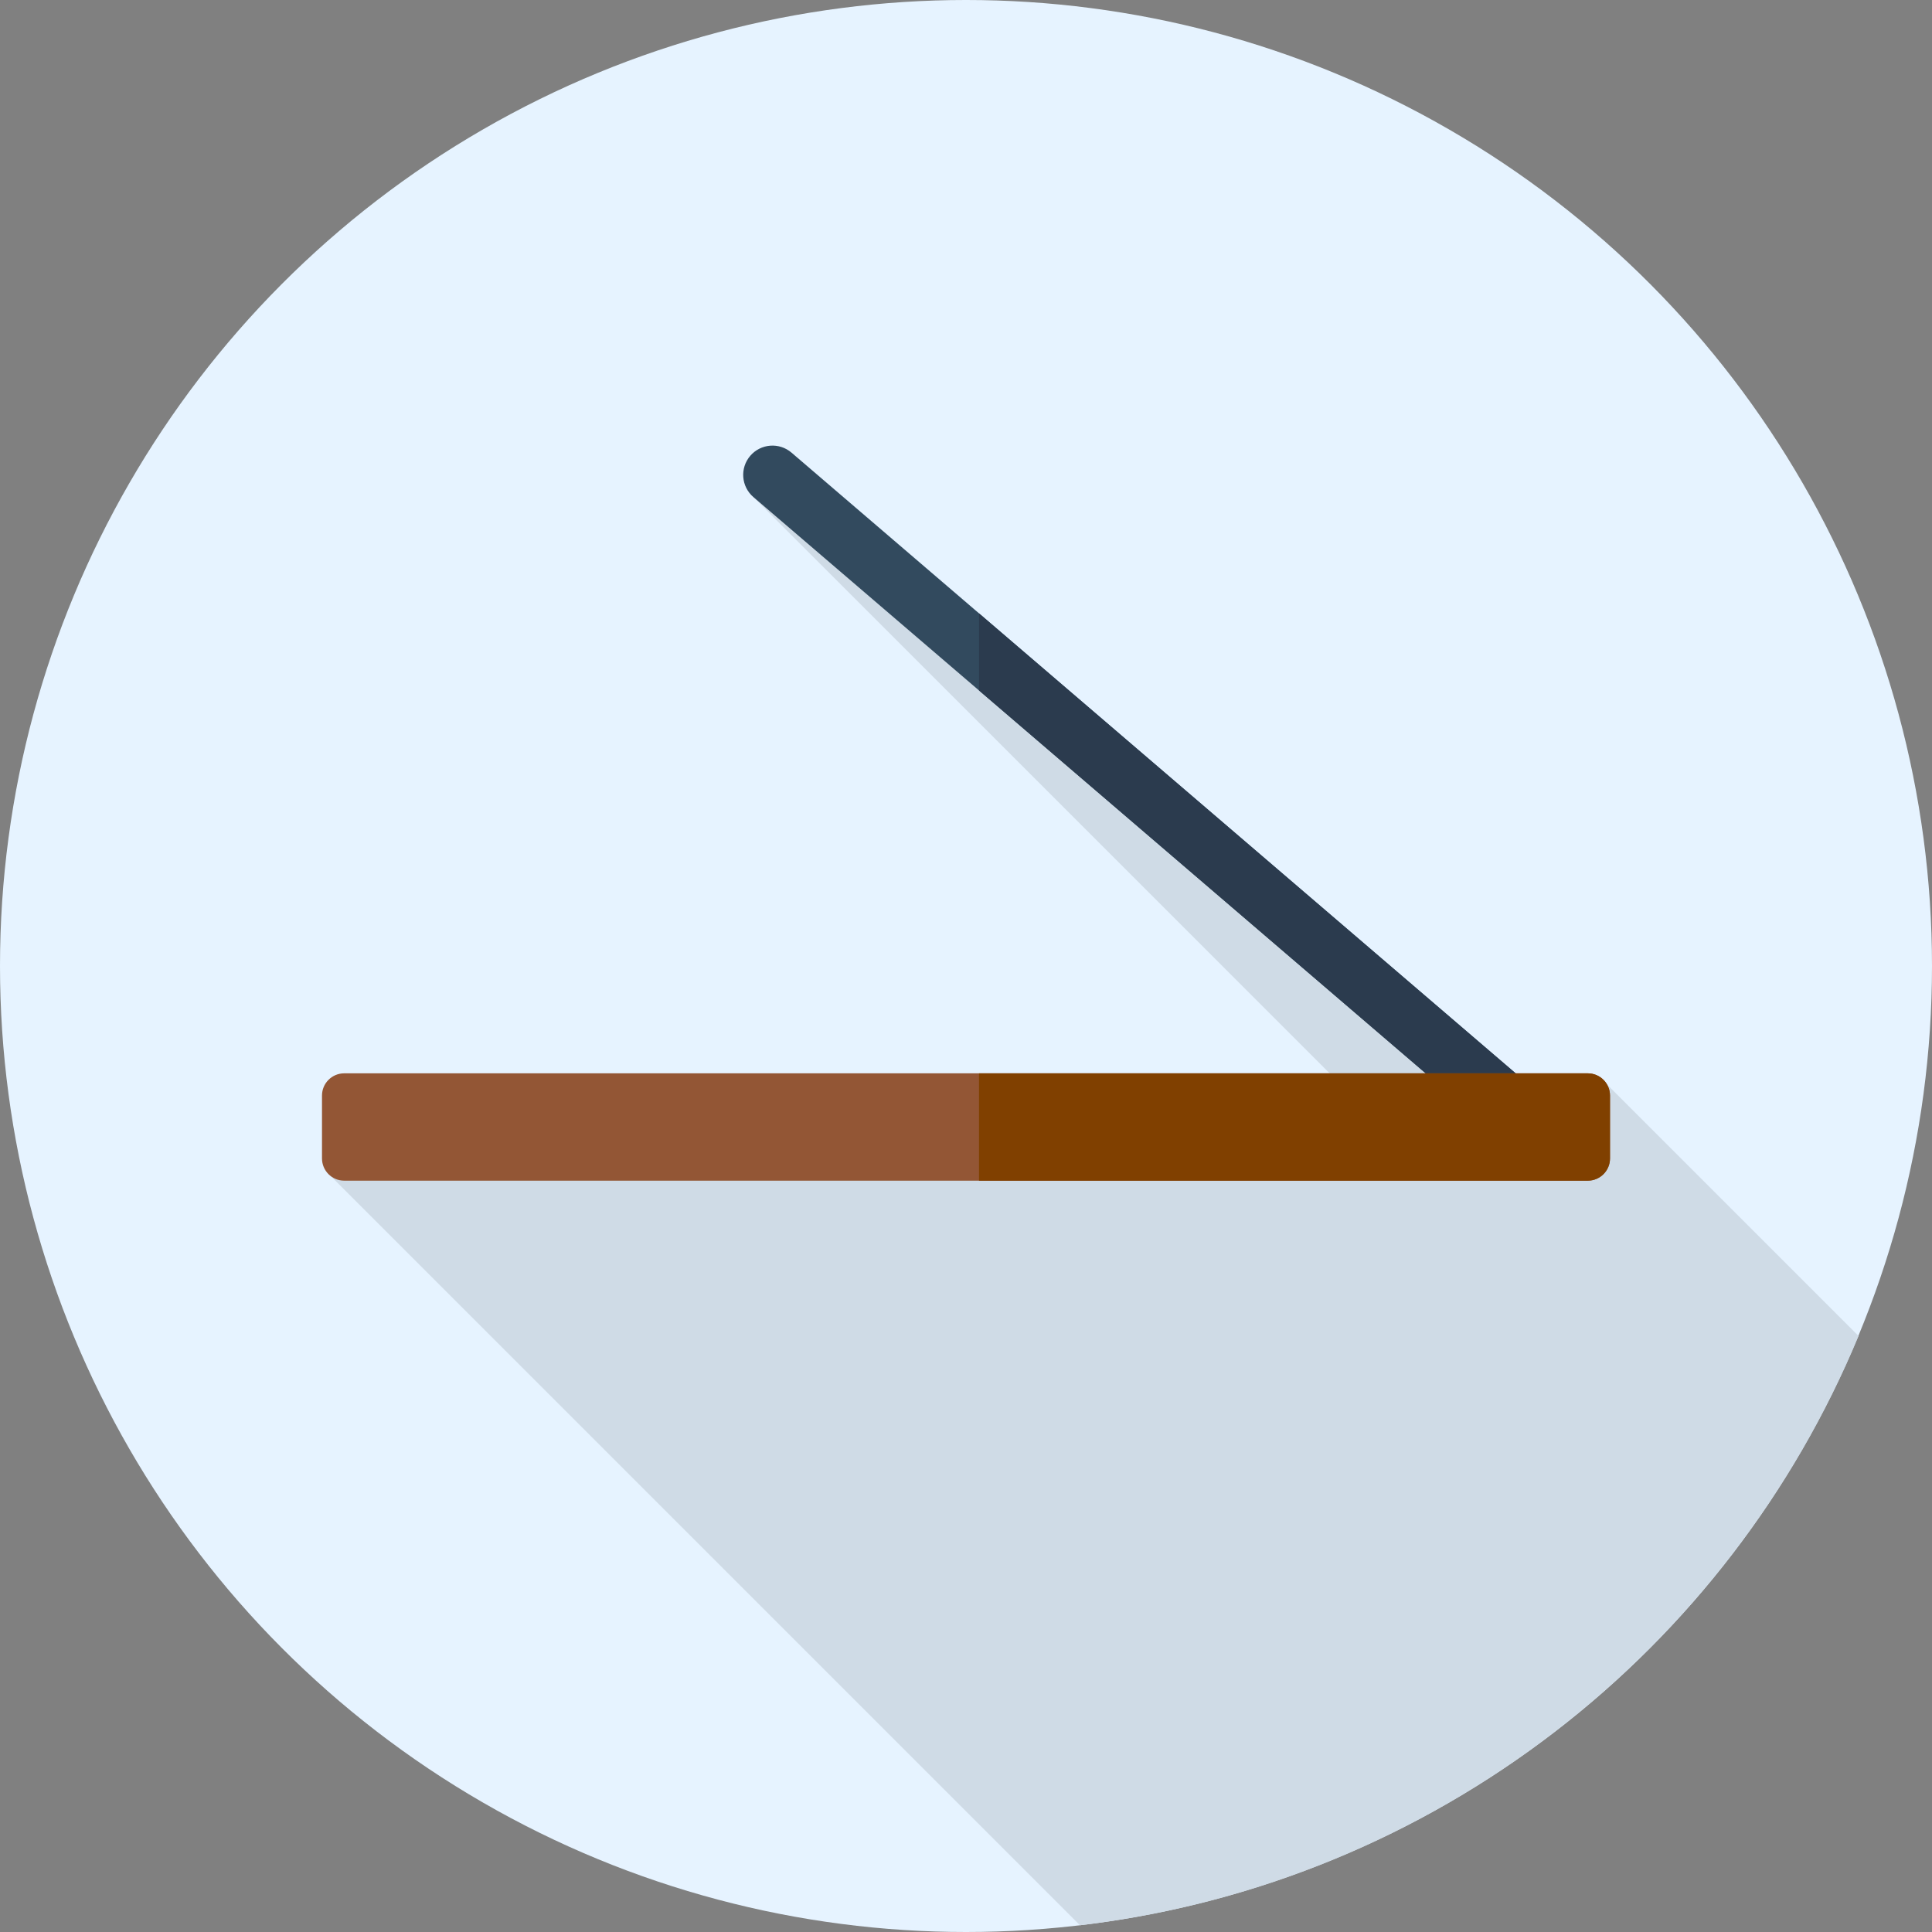 <?xml version="1.0" encoding="iso-8859-1"?>
<!-- Uploaded to: SVG Repo, www.svgrepo.com, Generator: SVG Repo Mixer Tools -->
<svg height="800px" width="800px" version="1.1" id="Layer_1" xmlns="http://www.w3.org/2000/svg" xmlns:xlink="http://www.w3.org/1999/xlink" 
	 viewBox="0 0 512 512" xml:space="preserve">
<rect x="0" y="0" width="512" height="512" fill="#808080" stroke="none"/>
<circle style="fill:#E6F3FF;" cx="256" cy="256" r="256"/>
<path style="fill:#CFDBE6;" d="M286.199,510.217c93.477-10.988,171.541-72.325,206.334-156.167l-66.662-66.662l-20.508,17.413
	l-65.179-65.179L199.666,131.736l175.152,175.152l-288.284,3.665L286.199,510.217z"/>
<path style="fill:#324A5E;" d="M403.821,304.269c-1.788,0-3.582-0.614-5.046-1.867L199.664,131.736
	c-3.253-2.788-3.629-7.685-0.841-10.938c2.788-3.251,7.687-3.629,10.938-0.841l199.111,170.667
	c3.253,2.788,3.629,7.685,0.841,10.938C408.181,303.35,406.007,304.269,403.821,304.269z"/>
<path style="fill:#2B3B4E;" d="M408.874,290.621L259.448,162.544v20.435l139.328,119.424c1.464,1.255,3.258,1.867,5.046,1.867
	c2.186,0,4.36-0.919,5.892-2.708C412.503,298.308,412.126,293.41,408.874,290.621z"/>
<path style="fill:#935635;" d="M420.776,312.889H91.224c-3.253,0-5.891-2.638-5.891-5.891v-16.665c0-3.253,2.638-5.891,5.891-5.891
	h329.554c3.253,0,5.891,2.638,5.891,5.891v16.665C426.667,310.251,424.029,312.889,420.776,312.889z"/>
<path style="fill:#804000;" d="M420.776,284.444H259.448v28.444h161.328c3.253,0,5.891-2.638,5.891-5.891v-16.665
	C426.667,287.082,424.029,284.444,420.776,284.444z"/>
</svg>